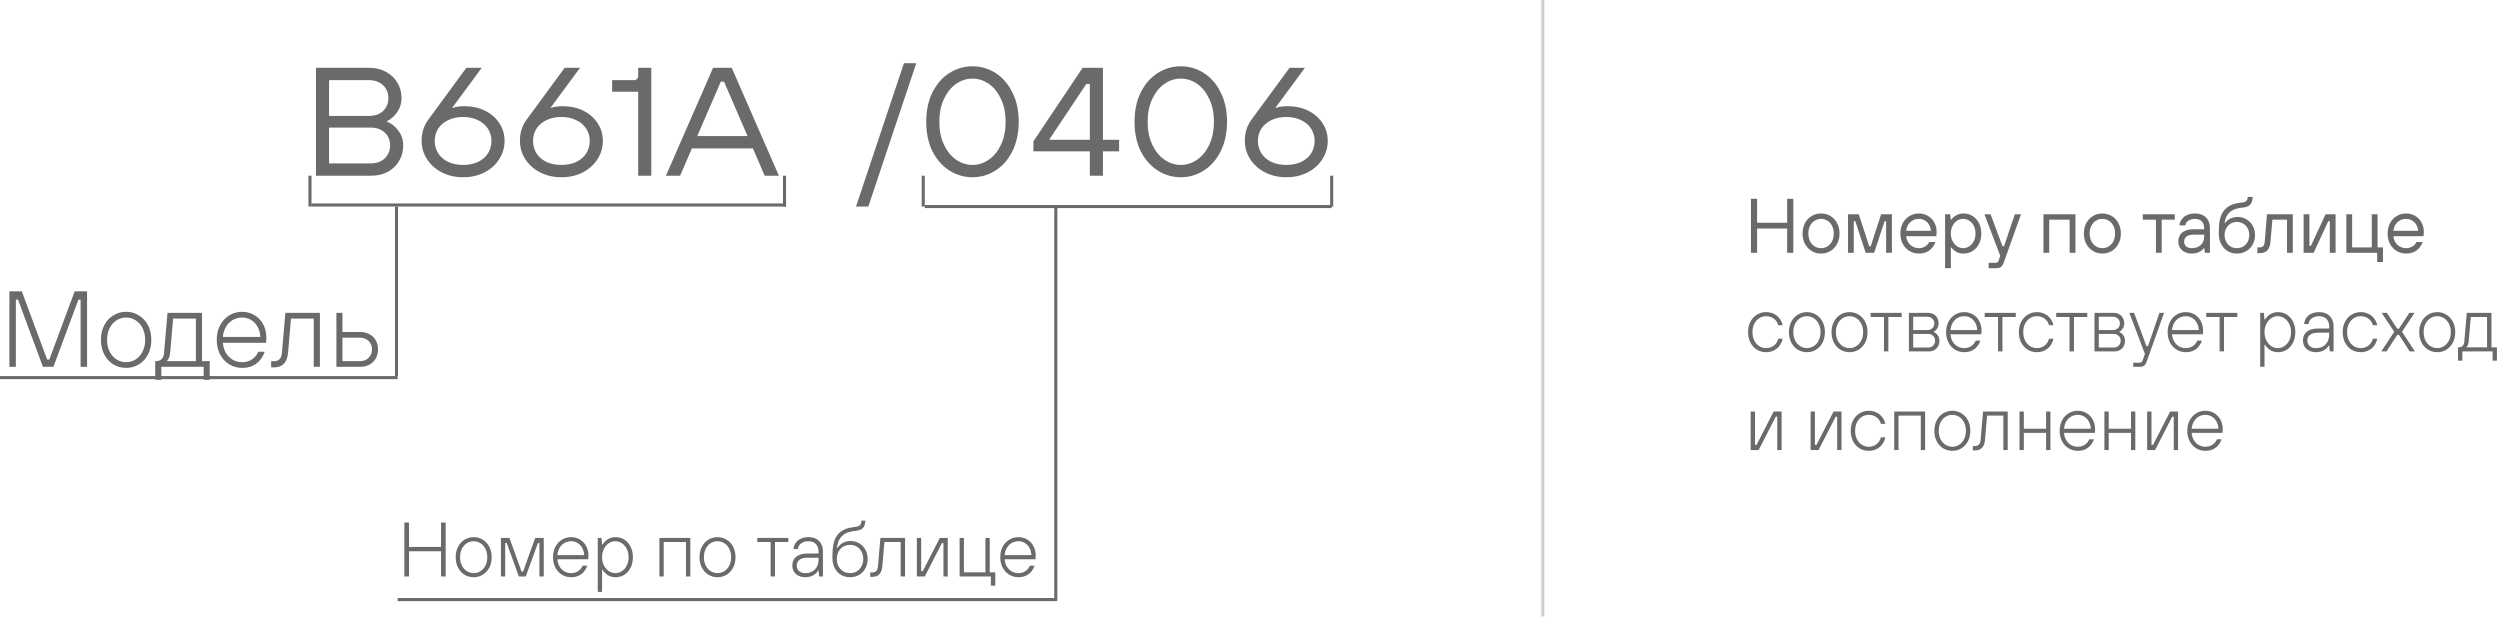 <?xml version="1.0" encoding="UTF-8"?> <svg xmlns="http://www.w3.org/2000/svg" width="811" height="200" viewBox="0 0 811 200" fill="none"> <path d="M568 82V64.5H570V72.25H579.75V64.5H581.75V82H579.75V74.125H570V82H568ZM590.749 82.25C589.632 82.25 588.616 81.975 587.699 81.425C586.782 80.875 586.057 80.108 585.524 79.125C585.007 78.142 584.749 77.017 584.749 75.75C584.749 74.483 585.007 73.358 585.524 72.375C586.057 71.392 586.782 70.625 587.699 70.075C588.616 69.525 589.632 69.25 590.749 69.25C591.866 69.25 592.882 69.525 593.799 70.075C594.716 70.625 595.432 71.392 595.949 72.375C596.482 73.358 596.749 74.483 596.749 75.75C596.749 77.017 596.482 78.142 595.949 79.125C595.432 80.108 594.716 80.875 593.799 81.425C592.882 81.975 591.866 82.25 590.749 82.25ZM590.749 80.5C591.499 80.5 592.191 80.308 592.824 79.925C593.457 79.525 593.957 78.967 594.324 78.25C594.691 77.517 594.874 76.683 594.874 75.75C594.874 74.817 594.691 73.992 594.324 73.275C593.957 72.542 593.457 71.983 592.824 71.6C592.191 71.2 591.499 71 590.749 71C589.999 71 589.307 71.2 588.674 71.6C588.041 71.983 587.541 72.542 587.174 73.275C586.807 73.992 586.624 74.817 586.624 75.75C586.624 76.683 586.807 77.517 587.174 78.25C587.541 78.967 588.041 79.525 588.674 79.925C589.307 80.308 589.999 80.5 590.749 80.5ZM599.488 82V69.5H602.988L606.363 79.875H606.863L610.238 69.5H613.738V82H611.863V71.75H611.363L607.988 82H605.238L601.863 71.75H601.363V82H599.488ZM622.487 82.25C621.371 82.25 620.354 81.975 619.437 81.425C618.521 80.875 617.796 80.108 617.262 79.125C616.746 78.142 616.487 77.017 616.487 75.75C616.487 74.483 616.746 73.358 617.262 72.375C617.796 71.392 618.521 70.625 619.437 70.075C620.354 69.525 621.371 69.25 622.487 69.25C623.554 69.25 624.529 69.508 625.412 70.025C626.296 70.542 626.987 71.258 627.487 72.175C627.987 73.075 628.237 74.1 628.237 75.25C628.237 75.583 628.221 75.875 628.187 76.125C628.171 76.375 628.146 76.542 628.112 76.625H618.362C618.446 77.392 618.679 78.075 619.062 78.675C619.446 79.258 619.937 79.708 620.537 80.025C621.137 80.342 621.787 80.5 622.487 80.5C623.237 80.5 623.904 80.325 624.487 79.975C625.087 79.625 625.546 79.133 625.862 78.5H627.862C627.562 79.3 627.154 79.983 626.637 80.55C626.137 81.1 625.537 81.525 624.837 81.825C624.137 82.108 623.354 82.25 622.487 82.25ZM626.362 74.875C626.329 74.142 626.137 73.483 625.787 72.9C625.437 72.3 624.971 71.833 624.387 71.5C623.821 71.167 623.187 71 622.487 71C621.754 71 621.087 71.167 620.487 71.5C619.887 71.833 619.404 72.292 619.037 72.875C618.671 73.458 618.446 74.125 618.362 74.875H626.362ZM630.982 87V69.5H632.607L632.857 71.25H632.982C633.499 70.6 634.082 70.108 634.732 69.775C635.382 69.425 636.132 69.25 636.982 69.25C638.066 69.25 639.041 69.525 639.907 70.075C640.791 70.625 641.482 71.392 641.982 72.375C642.482 73.358 642.732 74.483 642.732 75.75C642.732 77.017 642.482 78.142 641.982 79.125C641.482 80.108 640.791 80.875 639.907 81.425C639.041 81.975 638.066 82.25 636.982 82.25C636.132 82.25 635.382 82.083 634.732 81.75C634.082 81.4 633.499 80.9 632.982 80.25H632.857V87H630.982ZM636.857 80.5C637.574 80.5 638.232 80.3 638.832 79.9C639.449 79.5 639.941 78.942 640.307 78.225C640.674 77.508 640.857 76.683 640.857 75.75C640.857 74.817 640.674 73.992 640.307 73.275C639.941 72.558 639.449 72 638.832 71.6C638.232 71.2 637.574 71 636.857 71C636.141 71 635.474 71.2 634.857 71.6C634.257 72 633.774 72.558 633.407 73.275C633.041 73.992 632.857 74.817 632.857 75.75C632.857 76.683 633.041 77.508 633.407 78.225C633.774 78.942 634.257 79.5 634.857 79.9C635.474 80.3 636.141 80.5 636.857 80.5ZM645.115 87V85.25H647.49C647.724 85.25 647.907 85.175 648.04 85.025C648.19 84.892 648.299 84.717 648.365 84.5L649.09 82.35L649.115 83.625L643.74 69.5H645.74L649.615 79.875H650.115L653.615 69.5H655.615L649.99 85.25C649.774 85.85 649.49 86.292 649.14 86.575C648.79 86.858 648.282 87 647.615 87H645.115ZM662.892 82V69.5H673.267V82H671.392V71.25H664.767V82H662.892ZM682.009 82.25C680.892 82.25 679.875 81.975 678.959 81.425C678.042 80.875 677.317 80.108 676.784 79.125C676.267 78.142 676.009 77.017 676.009 75.75C676.009 74.483 676.267 73.358 676.784 72.375C677.317 71.392 678.042 70.625 678.959 70.075C679.875 69.525 680.892 69.25 682.009 69.25C683.125 69.25 684.142 69.525 685.059 70.075C685.975 70.625 686.692 71.392 687.209 72.375C687.742 73.358 688.009 74.483 688.009 75.75C688.009 77.017 687.742 78.142 687.209 79.125C686.692 80.108 685.975 80.875 685.059 81.425C684.142 81.975 683.125 82.25 682.009 82.25ZM682.009 80.5C682.759 80.5 683.45 80.308 684.084 79.925C684.717 79.525 685.217 78.967 685.584 78.25C685.95 77.517 686.134 76.683 686.134 75.75C686.134 74.817 685.95 73.992 685.584 73.275C685.217 72.542 684.717 71.983 684.084 71.6C683.45 71.2 682.759 71 682.009 71C681.259 71 680.567 71.2 679.934 71.6C679.3 71.983 678.8 72.542 678.434 73.275C678.067 73.992 677.884 74.817 677.884 75.75C677.884 76.683 678.067 77.517 678.434 78.25C678.8 78.967 679.3 79.525 679.934 79.925C680.567 80.308 681.259 80.5 682.009 80.5ZM699.385 82V71.25H695.135V69.5H705.51V71.25H701.26V82H699.385ZM711.029 82.25C710.163 82.25 709.396 82.083 708.729 81.75C708.079 81.417 707.571 80.958 707.204 80.375C706.838 79.792 706.654 79.125 706.654 78.375C706.654 77.558 706.829 76.858 707.179 76.275C707.546 75.675 708.096 75.208 708.829 74.875C709.579 74.542 710.521 74.375 711.654 74.375H715.029V74C715.029 73.067 714.763 72.333 714.229 71.8C713.696 71.267 712.963 71 712.029 71C711.429 71 710.896 71.1 710.429 71.3C709.979 71.483 709.621 71.742 709.354 72.075C709.104 72.392 708.954 72.742 708.904 73.125H707.029C707.079 72.442 707.304 71.808 707.704 71.225C708.104 70.625 708.671 70.15 709.404 69.8C710.154 69.433 711.029 69.25 712.029 69.25C713.029 69.25 713.896 69.442 714.629 69.825C715.363 70.192 715.921 70.733 716.304 71.45C716.704 72.167 716.904 73.017 716.904 74V82H715.279L715.029 80.5H714.904C714.621 80.95 714.129 81.358 713.429 81.725C712.746 82.075 711.946 82.25 711.029 82.25ZM711.029 80.5C711.846 80.5 712.554 80.342 713.154 80.025C713.771 79.708 714.238 79.258 714.554 78.675C714.871 78.092 715.029 77.408 715.029 76.625V76.125H711.654C710.588 76.125 709.796 76.333 709.279 76.75C708.779 77.167 708.529 77.708 708.529 78.375C708.529 79.008 708.746 79.525 709.179 79.925C709.613 80.308 710.229 80.5 711.029 80.5ZM725.661 82.25C724.544 82.25 723.536 81.983 722.636 81.45C721.753 80.917 721.053 80.158 720.536 79.175C720.036 78.192 719.786 77.05 719.786 75.75C719.786 75.617 719.786 75.492 719.786 75.375C719.786 75.242 719.786 75.117 719.786 75C719.786 73.55 719.894 72.308 720.111 71.275C720.344 70.225 720.719 69.333 721.236 68.6C721.753 67.85 722.436 67.233 723.286 66.75C723.853 66.433 724.453 66.2 725.086 66.05C725.719 65.9 726.519 65.775 727.486 65.675C727.886 65.642 728.203 65.55 728.436 65.4C728.686 65.25 728.861 65.05 728.961 64.8C729.078 64.55 729.144 64.242 729.161 63.875H730.786C730.769 64.575 730.653 65.167 730.436 65.65C730.219 66.133 729.878 66.517 729.411 66.8C728.944 67.083 728.353 67.258 727.636 67.325C726.886 67.392 726.228 67.5 725.661 67.65C725.111 67.783 724.611 67.983 724.161 68.25C723.478 68.65 722.919 69.192 722.486 69.875C722.053 70.542 721.778 71.375 721.661 72.375H721.786C722.319 71.658 722.936 71.15 723.636 70.85C724.336 70.533 725.094 70.375 725.911 70.375C726.944 70.375 727.886 70.633 728.736 71.15C729.603 71.65 730.286 72.35 730.786 73.25C731.286 74.15 731.536 75.15 731.536 76.25C731.536 77.4 731.278 78.433 730.761 79.35C730.261 80.25 729.561 80.958 728.661 81.475C727.778 81.992 726.778 82.25 725.661 82.25ZM725.661 80.5C726.411 80.5 727.086 80.325 727.686 79.975C728.303 79.608 728.786 79.1 729.136 78.45C729.486 77.8 729.661 77.067 729.661 76.25C729.661 75.433 729.486 74.7 729.136 74.05C728.786 73.4 728.303 72.9 727.686 72.55C727.086 72.183 726.411 72 725.661 72C724.911 72 724.228 72.183 723.611 72.55C723.011 72.9 722.536 73.4 722.186 74.05C721.836 74.7 721.661 75.433 721.661 76.25C721.661 77.067 721.836 77.8 722.186 78.45C722.536 79.1 723.011 79.608 723.611 79.975C724.228 80.325 724.911 80.5 725.661 80.5ZM732.29 82.125V80.25H733.04C733.507 80.25 733.882 80.108 734.165 79.825C734.448 79.542 734.615 79.1 734.665 78.5L735.415 69.5H743.79V82H741.915V71.25H737.165L736.54 78.5C736.423 79.733 736.073 80.65 735.49 81.25C734.923 81.833 734.107 82.125 733.04 82.125H732.29ZM747.291 82V69.5H749.166V79.75H749.666L754.416 69.5H757.666V82H755.791V71.75H755.291L750.541 82H747.291ZM771.158 85V82H761.158V69.5H763.033V80.25H769.408V69.5H771.283V80.25H773.033V85H771.158ZM780.544 82.25C779.427 82.25 778.411 81.975 777.494 81.425C776.577 80.875 775.852 80.108 775.319 79.125C774.802 78.142 774.544 77.017 774.544 75.75C774.544 74.483 774.802 73.358 775.319 72.375C775.852 71.392 776.577 70.625 777.494 70.075C778.411 69.525 779.427 69.25 780.544 69.25C781.611 69.25 782.586 69.508 783.469 70.025C784.352 70.542 785.044 71.258 785.544 72.175C786.044 73.075 786.294 74.1 786.294 75.25C786.294 75.583 786.277 75.875 786.244 76.125C786.227 76.375 786.202 76.542 786.169 76.625H776.419C776.502 77.392 776.736 78.075 777.119 78.675C777.502 79.258 777.994 79.708 778.594 80.025C779.194 80.342 779.844 80.5 780.544 80.5C781.294 80.5 781.961 80.325 782.544 79.975C783.144 79.625 783.602 79.133 783.919 78.5H785.919C785.619 79.3 785.211 79.983 784.694 80.55C784.194 81.1 783.594 81.525 782.894 81.825C782.194 82.108 781.411 82.25 780.544 82.25ZM784.419 74.875C784.386 74.142 784.194 73.483 783.844 72.9C783.494 72.3 783.027 71.833 782.444 71.5C781.877 71.167 781.244 71 780.544 71C779.811 71 779.144 71.167 778.544 71.5C777.944 71.833 777.461 72.292 777.094 72.875C776.727 73.458 776.502 74.125 776.419 74.875H784.419ZM572.925 114.25C571.842 114.25 570.85 113.983 569.95 113.45C569.067 112.9 568.367 112.133 567.85 111.15C567.333 110.167 567.075 109.033 567.075 107.75C567.075 106.467 567.333 105.333 567.85 104.35C568.367 103.367 569.067 102.608 569.95 102.075C570.85 101.525 571.842 101.25 572.925 101.25C573.808 101.25 574.617 101.425 575.35 101.775C576.1 102.108 576.725 102.6 577.225 103.25C577.742 103.883 578.1 104.633 578.3 105.5H576.875C576.608 104.583 576.117 103.867 575.4 103.35C574.7 102.833 573.875 102.575 572.925 102.575C572.108 102.575 571.358 102.792 570.675 103.225C570.008 103.658 569.475 104.267 569.075 105.05C568.692 105.833 568.5 106.733 568.5 107.75C568.5 108.767 568.692 109.667 569.075 110.45C569.475 111.233 570.008 111.842 570.675 112.275C571.358 112.708 572.108 112.925 572.925 112.925C573.875 112.925 574.7 112.658 575.4 112.125C576.117 111.592 576.608 110.842 576.875 109.875H578.3C578.1 110.775 577.742 111.558 577.225 112.225C576.725 112.875 576.1 113.375 575.35 113.725C574.617 114.075 573.808 114.25 572.925 114.25ZM586.182 114.25C585.099 114.25 584.107 113.983 583.207 113.45C582.324 112.9 581.624 112.133 581.107 111.15C580.59 110.167 580.332 109.033 580.332 107.75C580.332 106.467 580.59 105.333 581.107 104.35C581.624 103.367 582.324 102.608 583.207 102.075C584.107 101.525 585.099 101.25 586.182 101.25C587.249 101.25 588.224 101.525 589.107 102.075C590.007 102.608 590.715 103.367 591.232 104.35C591.749 105.333 592.007 106.467 592.007 107.75C592.007 109.033 591.749 110.167 591.232 111.15C590.715 112.133 590.007 112.9 589.107 113.45C588.224 113.983 587.249 114.25 586.182 114.25ZM586.182 112.925C586.982 112.925 587.715 112.708 588.382 112.275C589.065 111.842 589.599 111.233 589.982 110.45C590.382 109.667 590.582 108.767 590.582 107.75C590.582 106.733 590.382 105.833 589.982 105.05C589.599 104.267 589.065 103.658 588.382 103.225C587.715 102.792 586.982 102.575 586.182 102.575C585.365 102.575 584.615 102.792 583.932 103.225C583.265 103.658 582.732 104.267 582.332 105.05C581.949 105.833 581.757 106.733 581.757 107.75C581.757 108.767 581.949 109.667 582.332 110.45C582.732 111.233 583.265 111.842 583.932 112.275C584.615 112.708 585.365 112.925 586.182 112.925ZM600 114.25C598.917 114.25 597.925 113.983 597.025 113.45C596.142 112.9 595.442 112.133 594.925 111.15C594.409 110.167 594.15 109.033 594.15 107.75C594.15 106.467 594.409 105.333 594.925 104.35C595.442 103.367 596.142 102.608 597.025 102.075C597.925 101.525 598.917 101.25 600 101.25C601.067 101.25 602.042 101.525 602.925 102.075C603.825 102.608 604.534 103.367 605.05 104.35C605.567 105.333 605.825 106.467 605.825 107.75C605.825 109.033 605.567 110.167 605.05 111.15C604.534 112.133 603.825 112.9 602.925 113.45C602.042 113.983 601.067 114.25 600 114.25ZM600 112.925C600.8 112.925 601.534 112.708 602.2 112.275C602.884 111.842 603.417 111.233 603.8 110.45C604.2 109.667 604.4 108.767 604.4 107.75C604.4 106.733 604.2 105.833 603.8 105.05C603.417 104.267 602.884 103.658 602.2 103.225C601.534 102.792 600.8 102.575 600 102.575C599.184 102.575 598.434 102.792 597.75 103.225C597.084 103.658 596.55 104.267 596.15 105.05C595.767 105.833 595.575 106.733 595.575 107.75C595.575 108.767 595.767 109.667 596.15 110.45C596.55 111.233 597.084 111.842 597.75 112.275C598.434 112.708 599.184 112.925 600 112.925ZM611.155 114V102.825H606.83V101.5H616.905V102.825H612.58V114H611.155ZM619.243 114V101.5H625.493C626.143 101.5 626.727 101.642 627.243 101.925C627.76 102.208 628.16 102.608 628.443 103.125C628.743 103.642 628.893 104.242 628.893 104.925C628.893 105.558 628.735 106.108 628.418 106.575C628.118 107.042 627.752 107.392 627.318 107.625V107.75C627.802 107.917 628.227 108.25 628.593 108.75C628.96 109.25 629.143 109.85 629.143 110.55C629.143 111.217 628.993 111.817 628.693 112.35C628.393 112.867 627.985 113.275 627.468 113.575C626.952 113.858 626.377 114 625.743 114H619.243ZM625.568 112.75C625.952 112.75 626.31 112.658 626.643 112.475C626.977 112.292 627.243 112.033 627.443 111.7C627.643 111.367 627.743 110.983 627.743 110.55C627.743 109.9 627.527 109.367 627.093 108.95C626.677 108.533 626.168 108.325 625.568 108.325H620.643V112.75H625.568ZM625.318 107.075C625.702 107.075 626.06 106.983 626.393 106.8C626.727 106.617 626.993 106.367 627.193 106.05C627.393 105.717 627.493 105.342 627.493 104.925C627.493 104.292 627.277 103.775 626.843 103.375C626.427 102.958 625.918 102.75 625.318 102.75H620.643V107.075H625.318ZM637.183 114.25C636.1 114.25 635.108 113.975 634.208 113.425C633.308 112.875 632.6 112.108 632.083 111.125C631.567 110.142 631.308 109.017 631.308 107.75C631.308 106.483 631.567 105.358 632.083 104.375C632.6 103.392 633.308 102.625 634.208 102.075C635.108 101.525 636.1 101.25 637.183 101.25C638.233 101.25 639.192 101.508 640.058 102.025C640.925 102.542 641.6 103.258 642.083 104.175C642.567 105.092 642.808 106.117 642.808 107.25C642.808 107.517 642.8 107.758 642.783 107.975C642.767 108.175 642.75 108.325 642.733 108.425H632.733C632.8 109.308 633.033 110.092 633.433 110.775C633.85 111.458 634.383 111.992 635.033 112.375C635.7 112.742 636.417 112.925 637.183 112.925C638.033 112.925 638.783 112.717 639.433 112.3C640.1 111.867 640.6 111.267 640.933 110.5H642.433C642.15 111.3 641.758 111.983 641.258 112.55C640.758 113.1 640.167 113.525 639.483 113.825C638.8 114.108 638.033 114.25 637.183 114.25ZM641.408 107.075C641.375 106.208 641.167 105.433 640.783 104.75C640.417 104.067 639.917 103.533 639.283 103.15C638.667 102.767 637.975 102.575 637.208 102.575C636.408 102.575 635.675 102.767 635.008 103.15C634.358 103.533 633.833 104.067 633.433 104.75C633.033 105.433 632.8 106.208 632.733 107.075H641.408ZM648.167 114V102.825H643.842V101.5H653.917V102.825H649.592V114H648.167ZM660.767 114.25C659.683 114.25 658.692 113.983 657.792 113.45C656.908 112.9 656.208 112.133 655.692 111.15C655.175 110.167 654.917 109.033 654.917 107.75C654.917 106.467 655.175 105.333 655.692 104.35C656.208 103.367 656.908 102.608 657.792 102.075C658.692 101.525 659.683 101.25 660.767 101.25C661.65 101.25 662.458 101.425 663.192 101.775C663.942 102.108 664.567 102.6 665.067 103.25C665.583 103.883 665.942 104.633 666.142 105.5H664.717C664.45 104.583 663.958 103.867 663.242 103.35C662.542 102.833 661.717 102.575 660.767 102.575C659.95 102.575 659.2 102.792 658.517 103.225C657.85 103.658 657.317 104.267 656.917 105.05C656.533 105.833 656.342 106.733 656.342 107.75C656.342 108.767 656.533 109.667 656.917 110.45C657.317 111.233 657.85 111.842 658.517 112.275C659.2 112.708 659.95 112.925 660.767 112.925C661.717 112.925 662.542 112.658 663.242 112.125C663.958 111.592 664.45 110.842 664.717 109.875H666.142C665.942 110.775 665.583 111.558 665.067 112.225C664.567 112.875 663.942 113.375 663.192 113.725C662.458 114.075 661.65 114.25 660.767 114.25ZM671.36 114V102.825H667.035V101.5H677.11V102.825H672.785V114H671.36ZM679.448 114V101.5H685.698C686.348 101.5 686.932 101.642 687.448 101.925C687.965 102.208 688.365 102.608 688.648 103.125C688.948 103.642 689.098 104.242 689.098 104.925C689.098 105.558 688.94 106.108 688.623 106.575C688.323 107.042 687.957 107.392 687.523 107.625V107.75C688.007 107.917 688.432 108.25 688.798 108.75C689.165 109.25 689.348 109.85 689.348 110.55C689.348 111.217 689.198 111.817 688.898 112.35C688.598 112.867 688.19 113.275 687.673 113.575C687.157 113.858 686.582 114 685.948 114H679.448ZM685.773 112.75C686.157 112.75 686.515 112.658 686.848 112.475C687.182 112.292 687.448 112.033 687.648 111.7C687.848 111.367 687.948 110.983 687.948 110.55C687.948 109.9 687.732 109.367 687.298 108.95C686.882 108.533 686.373 108.325 685.773 108.325H680.848V112.75H685.773ZM685.523 107.075C685.907 107.075 686.265 106.983 686.598 106.8C686.932 106.617 687.198 106.367 687.398 106.05C687.598 105.717 687.698 105.342 687.698 104.925C687.698 104.292 687.482 103.775 687.048 103.375C686.632 102.958 686.123 102.75 685.523 102.75H680.848V107.075H685.523ZM692.013 119V117.675H694.013C694.33 117.675 694.572 117.592 694.738 117.425C694.905 117.275 695.038 117.05 695.138 116.75L696.013 114.225L696.038 115.4L690.763 101.5H692.288L696.313 112.3H696.813L700.513 101.5H702.013L696.363 117.375C696.147 117.958 695.872 118.375 695.538 118.625C695.205 118.875 694.73 119 694.113 119H692.013ZM709.058 114.25C707.975 114.25 706.983 113.975 706.083 113.425C705.183 112.875 704.475 112.108 703.958 111.125C703.442 110.142 703.183 109.017 703.183 107.75C703.183 106.483 703.442 105.358 703.958 104.375C704.475 103.392 705.183 102.625 706.083 102.075C706.983 101.525 707.975 101.25 709.058 101.25C710.108 101.25 711.067 101.508 711.933 102.025C712.8 102.542 713.475 103.258 713.958 104.175C714.442 105.092 714.683 106.117 714.683 107.25C714.683 107.517 714.675 107.758 714.658 107.975C714.642 108.175 714.625 108.325 714.608 108.425H704.608C704.675 109.308 704.908 110.092 705.308 110.775C705.725 111.458 706.258 111.992 706.908 112.375C707.575 112.742 708.292 112.925 709.058 112.925C709.908 112.925 710.658 112.717 711.308 112.3C711.975 111.867 712.475 111.267 712.808 110.5H714.308C714.025 111.3 713.633 111.983 713.133 112.55C712.633 113.1 712.042 113.525 711.358 113.825C710.675 114.108 709.908 114.25 709.058 114.25ZM713.283 107.075C713.25 106.208 713.042 105.433 712.658 104.75C712.292 104.067 711.792 103.533 711.158 103.15C710.542 102.767 709.85 102.575 709.083 102.575C708.283 102.575 707.55 102.767 706.883 103.15C706.233 103.533 705.708 104.067 705.308 104.75C704.908 105.433 704.675 106.208 704.608 107.075H713.283ZM720.042 114V102.825H715.717V101.5H725.792V102.825H721.467V114H720.042ZM733.208 119V101.5H734.408L734.608 103.675H734.733C735.267 102.892 735.875 102.292 736.558 101.875C737.258 101.458 738.067 101.25 738.983 101.25C740.05 101.25 741.008 101.525 741.858 102.075C742.708 102.608 743.375 103.367 743.858 104.35C744.358 105.333 744.608 106.467 744.608 107.75C744.608 109.033 744.358 110.167 743.858 111.15C743.375 112.133 742.708 112.9 741.858 113.45C741.008 113.983 740.05 114.25 738.983 114.25C738.067 114.25 737.258 114.042 736.558 113.625C735.875 113.208 735.267 112.608 734.733 111.825H734.608V119H733.208ZM738.908 112.925C739.675 112.925 740.383 112.708 741.033 112.275C741.7 111.842 742.225 111.242 742.608 110.475C743.008 109.692 743.208 108.783 743.208 107.75C743.208 106.717 743.008 105.817 742.608 105.05C742.225 104.267 741.7 103.658 741.033 103.225C740.383 102.792 739.675 102.575 738.908 102.575C738.142 102.575 737.433 102.792 736.783 103.225C736.133 103.658 735.608 104.267 735.208 105.05C734.808 105.833 734.608 106.733 734.608 107.75C734.608 108.767 734.808 109.667 735.208 110.45C735.608 111.233 736.133 111.842 736.783 112.275C737.433 112.708 738.142 112.925 738.908 112.925ZM751.287 114.25C750.47 114.25 749.745 114.092 749.112 113.775C748.479 113.458 747.979 113.017 747.612 112.45C747.262 111.867 747.087 111.2 747.087 110.45C747.087 109.667 747.262 108.992 747.612 108.425C747.979 107.842 748.52 107.392 749.237 107.075C749.954 106.742 750.845 106.575 751.912 106.575H755.587V105.95C755.587 104.9 755.295 104.075 754.712 103.475C754.129 102.875 753.32 102.575 752.287 102.575C751.62 102.575 751.037 102.692 750.537 102.925C750.037 103.158 749.645 103.467 749.362 103.85C749.095 104.233 748.937 104.658 748.887 105.125H747.462C747.512 104.425 747.729 103.783 748.112 103.2C748.495 102.6 749.045 102.125 749.762 101.775C750.479 101.425 751.32 101.25 752.287 101.25C753.254 101.25 754.087 101.433 754.787 101.8C755.504 102.167 756.054 102.708 756.437 103.425C756.82 104.125 757.012 104.967 757.012 105.95V114H755.787L755.587 112.075H755.462C755.112 112.725 754.57 113.25 753.837 113.65C753.104 114.05 752.254 114.25 751.287 114.25ZM751.287 112.925C752.204 112.925 752.979 112.733 753.612 112.35C754.262 111.967 754.754 111.442 755.087 110.775C755.42 110.108 755.587 109.35 755.587 108.5V107.925H751.912C750.795 107.925 749.945 108.158 749.362 108.625C748.795 109.075 748.512 109.683 748.512 110.45C748.512 111.2 748.754 111.8 749.237 112.25C749.737 112.7 750.42 112.925 751.287 112.925ZM765.821 114.25C764.737 114.25 763.746 113.983 762.846 113.45C761.962 112.9 761.262 112.133 760.746 111.15C760.229 110.167 759.971 109.033 759.971 107.75C759.971 106.467 760.229 105.333 760.746 104.35C761.262 103.367 761.962 102.608 762.846 102.075C763.746 101.525 764.737 101.25 765.821 101.25C766.704 101.25 767.512 101.425 768.246 101.775C768.996 102.108 769.621 102.6 770.121 103.25C770.637 103.883 770.996 104.633 771.196 105.5H769.771C769.504 104.583 769.012 103.867 768.296 103.35C767.596 102.833 766.771 102.575 765.821 102.575C765.004 102.575 764.254 102.792 763.571 103.225C762.904 103.658 762.371 104.267 761.971 105.05C761.587 105.833 761.396 106.733 761.396 107.75C761.396 108.767 761.587 109.667 761.971 110.45C762.371 111.233 762.904 111.842 763.571 112.275C764.254 112.708 765.004 112.925 765.821 112.925C766.771 112.925 767.596 112.658 768.296 112.125C769.012 111.592 769.504 110.842 769.771 109.875H771.196C770.996 110.775 770.637 111.558 770.121 112.225C769.621 112.875 768.996 113.375 768.246 113.725C767.512 114.075 766.704 114.25 765.821 114.25ZM772.477 114L776.702 107.625L772.602 101.5H774.302L777.652 106.625H778.227L781.577 101.5H783.277L779.202 107.625L783.402 114H781.702L778.227 108.625H777.677L774.177 114H772.477ZM790.65 114.25C789.566 114.25 788.575 113.983 787.675 113.45C786.791 112.9 786.091 112.133 785.575 111.15C785.058 110.167 784.8 109.033 784.8 107.75C784.8 106.467 785.058 105.333 785.575 104.35C786.091 103.367 786.791 102.608 787.675 102.075C788.575 101.525 789.566 101.25 790.65 101.25C791.716 101.25 792.691 101.525 793.575 102.075C794.475 102.608 795.183 103.367 795.7 104.35C796.216 105.333 796.475 106.467 796.475 107.75C796.475 109.033 796.216 110.167 795.7 111.15C795.183 112.133 794.475 112.9 793.575 113.45C792.691 113.983 791.716 114.25 790.65 114.25ZM790.65 112.925C791.45 112.925 792.183 112.708 792.85 112.275C793.533 111.842 794.066 111.233 794.45 110.45C794.85 109.667 795.05 108.767 795.05 107.75C795.05 106.733 794.85 105.833 794.45 105.05C794.066 104.267 793.533 103.658 792.85 103.225C792.183 102.792 791.45 102.575 790.65 102.575C789.833 102.575 789.083 102.792 788.4 103.225C787.733 103.658 787.2 104.267 786.8 105.05C786.416 105.833 786.225 106.733 786.225 107.75C786.225 108.767 786.416 109.667 786.8 110.45C787.2 111.233 787.733 111.842 788.4 112.275C789.083 112.708 789.833 112.925 790.65 112.925ZM797.374 117V112.675H797.574C798.14 112.675 798.574 112.517 798.874 112.2C799.19 111.883 799.374 111.383 799.424 110.7L800.224 101.5H808.224V112.675H809.999V117H808.599V114H798.799V117H797.374ZM799.999 112.675H806.799V102.825H801.524L800.849 110.7C800.799 111.233 800.69 111.675 800.524 112.025C800.357 112.375 800.182 112.592 799.999 112.675ZM567.925 146V133.5H569.325V144.325H569.825L575.375 133.5H577.95V146H576.55V135.175H576.05L570.5 146H567.925ZM587.359 146V133.5H588.759V144.325H589.259L594.809 133.5H597.384V146H595.984V135.175H595.484L589.934 146H587.359ZM606.226 146.25C605.142 146.25 604.151 145.983 603.251 145.45C602.367 144.9 601.667 144.133 601.151 143.15C600.634 142.167 600.376 141.033 600.376 139.75C600.376 138.467 600.634 137.333 601.151 136.35C601.667 135.367 602.367 134.608 603.251 134.075C604.151 133.525 605.142 133.25 606.226 133.25C607.109 133.25 607.917 133.425 608.651 133.775C609.401 134.108 610.026 134.6 610.526 135.25C611.042 135.883 611.401 136.633 611.601 137.5H610.176C609.909 136.583 609.417 135.867 608.701 135.35C608.001 134.833 607.176 134.575 606.226 134.575C605.409 134.575 604.659 134.792 603.976 135.225C603.309 135.658 602.776 136.267 602.376 137.05C601.992 137.833 601.801 138.733 601.801 139.75C601.801 140.767 601.992 141.667 602.376 142.45C602.776 143.233 603.309 143.842 603.976 144.275C604.659 144.708 605.409 144.925 606.226 144.925C607.176 144.925 608.001 144.658 608.701 144.125C609.417 143.592 609.909 142.842 610.176 141.875H611.601C611.401 142.775 611.042 143.558 610.526 144.225C610.026 144.875 609.401 145.375 608.651 145.725C607.917 146.075 607.109 146.25 606.226 146.25ZM614.483 146V133.5H624.508V146H623.108V134.825H615.883V146H614.483ZM633.35 146.25C632.266 146.25 631.275 145.983 630.375 145.45C629.491 144.9 628.791 144.133 628.275 143.15C627.758 142.167 627.5 141.033 627.5 139.75C627.5 138.467 627.758 137.333 628.275 136.35C628.791 135.367 629.491 134.608 630.375 134.075C631.275 133.525 632.266 133.25 633.35 133.25C634.416 133.25 635.391 133.525 636.275 134.075C637.175 134.608 637.883 135.367 638.4 136.35C638.916 137.333 639.175 138.467 639.175 139.75C639.175 141.033 638.916 142.167 638.4 143.15C637.883 144.133 637.175 144.9 636.275 145.45C635.391 145.983 634.416 146.25 633.35 146.25ZM633.35 144.925C634.15 144.925 634.883 144.708 635.55 144.275C636.233 143.842 636.766 143.233 637.15 142.45C637.55 141.667 637.75 140.767 637.75 139.75C637.75 138.733 637.55 137.833 637.15 137.05C636.766 136.267 636.233 135.658 635.55 135.225C634.883 134.792 634.15 134.575 633.35 134.575C632.533 134.575 631.783 134.792 631.1 135.225C630.433 135.658 629.9 136.267 629.5 137.05C629.116 137.833 628.925 138.733 628.925 139.75C628.925 140.767 629.116 141.667 629.5 142.45C629.9 143.233 630.433 143.842 631.1 144.275C631.783 144.708 632.533 144.925 633.35 144.925ZM640.005 146.125V144.7H640.68C641.213 144.7 641.638 144.542 641.955 144.225C642.272 143.908 642.455 143.417 642.505 142.75L643.305 133.5H651.305V146H649.88V134.825H644.605L643.93 142.75C643.813 143.9 643.488 144.75 642.955 145.3C642.422 145.85 641.663 146.125 640.68 146.125H640.005ZM655.132 146V133.5H656.532V139.075H663.757V133.5H665.157V146H663.757V140.425H656.532V146H655.132ZM674.024 146.25C672.941 146.25 671.949 145.975 671.049 145.425C670.149 144.875 669.441 144.108 668.924 143.125C668.408 142.142 668.149 141.017 668.149 139.75C668.149 138.483 668.408 137.358 668.924 136.375C669.441 135.392 670.149 134.625 671.049 134.075C671.949 133.525 672.941 133.25 674.024 133.25C675.074 133.25 676.033 133.508 676.899 134.025C677.766 134.542 678.441 135.258 678.924 136.175C679.408 137.092 679.649 138.117 679.649 139.25C679.649 139.517 679.641 139.758 679.624 139.975C679.608 140.175 679.591 140.325 679.574 140.425H669.574C669.641 141.308 669.874 142.092 670.274 142.775C670.691 143.458 671.224 143.992 671.874 144.375C672.541 144.742 673.258 144.925 674.024 144.925C674.874 144.925 675.624 144.717 676.274 144.3C676.941 143.867 677.441 143.267 677.774 142.5H679.274C678.991 143.3 678.599 143.983 678.099 144.55C677.599 145.1 677.008 145.525 676.324 145.825C675.641 146.108 674.874 146.25 674.024 146.25ZM678.249 139.075C678.216 138.208 678.008 137.433 677.624 136.75C677.258 136.067 676.758 135.533 676.124 135.15C675.508 134.767 674.816 134.575 674.049 134.575C673.249 134.575 672.516 134.767 671.849 135.15C671.199 135.533 670.674 136.067 670.274 136.75C669.874 137.433 669.641 138.208 669.574 139.075H678.249ZM682.671 146V133.5H684.071V139.075H691.296V133.5H692.696V146H691.296V140.425H684.071V146H682.671ZM696.538 146V133.5H697.938V144.325H698.438L703.988 133.5H706.563V146H705.163V135.175H704.663L699.113 146H696.538ZM715.43 146.25C714.347 146.25 713.355 145.975 712.455 145.425C711.555 144.875 710.847 144.108 710.33 143.125C709.814 142.142 709.555 141.017 709.555 139.75C709.555 138.483 709.814 137.358 710.33 136.375C710.847 135.392 711.555 134.625 712.455 134.075C713.355 133.525 714.347 133.25 715.43 133.25C716.48 133.25 717.439 133.508 718.305 134.025C719.172 134.542 719.847 135.258 720.33 136.175C720.814 137.092 721.055 138.117 721.055 139.25C721.055 139.517 721.047 139.758 721.03 139.975C721.014 140.175 720.997 140.325 720.98 140.425H710.98C711.047 141.308 711.28 142.092 711.68 142.775C712.097 143.458 712.63 143.992 713.28 144.375C713.947 144.742 714.664 144.925 715.43 144.925C716.28 144.925 717.03 144.717 717.68 144.3C718.347 143.867 718.847 143.267 719.18 142.5H720.68C720.397 143.3 720.005 143.983 719.505 144.55C719.005 145.1 718.414 145.525 717.73 145.825C717.047 146.108 716.28 146.25 715.43 146.25ZM719.655 139.075C719.622 138.208 719.414 137.433 719.03 136.75C718.664 136.067 718.164 135.533 717.53 135.15C716.914 134.767 716.222 134.575 715.455 134.575C714.655 134.575 713.922 134.767 713.255 135.15C712.605 135.533 712.08 136.067 711.68 136.75C711.28 137.433 711.047 138.208 710.98 139.075H719.655Z" fill="#6A6A6A"></path> <line x1="101" y1="66.5" x2="255" y2="66.5" stroke="#6A6A6A"></line> <line x1="100.557" y1="67" x2="100.557" y2="57" stroke="#6A6A6A"></line> <line x1="254.5" y1="67" x2="254.5" y2="57" stroke="#6A6A6A"></line> <line x1="128.631" y1="122" x2="128.631" y2="67" stroke="#6A6A6A"></line> <line x1="129" y1="122.5" x2="-4.37114e-08" y2="122.5" stroke="#6A6A6A"></line> <path d="M3.045 119V94.5H7.07L15.295 116.655H15.995L24.22 94.5H28.245V119H26.145V97.195H25.445L17.325 119H13.93L5.845 97.195H5.145V119H3.045ZM40.935 119.35C39.419 119.35 38.03 118.977 36.77 118.23C35.534 117.46 34.554 116.387 33.83 115.01C33.107 113.633 32.745 112.047 32.745 110.25C32.745 108.453 33.107 106.867 33.83 105.49C34.554 104.113 35.534 103.052 36.77 102.305C38.03 101.535 39.419 101.15 40.935 101.15C42.429 101.15 43.794 101.535 45.03 102.305C46.29 103.052 47.282 104.113 48.005 105.49C48.729 106.867 49.09 108.453 49.09 110.25C49.09 112.047 48.729 113.633 48.005 115.01C47.282 116.387 46.29 117.46 45.03 118.23C43.794 118.977 42.429 119.35 40.935 119.35ZM40.935 117.495C42.055 117.495 43.082 117.192 44.015 116.585C44.972 115.978 45.719 115.127 46.255 114.03C46.815 112.933 47.095 111.673 47.095 110.25C47.095 108.827 46.815 107.567 46.255 106.47C45.719 105.373 44.972 104.522 44.015 103.915C43.082 103.308 42.055 103.005 40.935 103.005C39.792 103.005 38.742 103.308 37.785 103.915C36.852 104.522 36.105 105.373 35.545 106.47C35.009 107.567 34.74 108.827 34.74 110.25C34.74 111.673 35.009 112.933 35.545 114.03C36.105 115.127 36.852 115.978 37.785 116.585C38.742 117.192 39.792 117.495 40.935 117.495ZM50.349 123.2V117.145H50.629C51.422 117.145 52.029 116.923 52.449 116.48C52.892 116.037 53.149 115.337 53.219 114.38L54.339 101.5H65.539V117.145H68.024V123.2H66.064V119H52.344V123.2H50.349ZM54.024 117.145H63.544V103.355H56.159L55.214 114.38C55.144 115.127 54.992 115.745 54.759 116.235C54.526 116.725 54.281 117.028 54.024 117.145ZM78.534 119.35C77.017 119.35 75.629 118.965 74.369 118.195C73.109 117.425 72.117 116.352 71.394 114.975C70.67 113.598 70.309 112.023 70.309 110.25C70.309 108.477 70.67 106.902 71.394 105.525C72.117 104.148 73.109 103.075 74.369 102.305C75.629 101.535 77.017 101.15 78.534 101.15C80.004 101.15 81.345 101.512 82.559 102.235C83.772 102.958 84.717 103.962 85.394 105.245C86.07 106.528 86.409 107.963 86.409 109.55C86.409 109.923 86.397 110.262 86.374 110.565C86.35 110.845 86.327 111.055 86.304 111.195H72.304C72.397 112.432 72.724 113.528 73.284 114.485C73.867 115.442 74.614 116.188 75.524 116.725C76.457 117.238 77.46 117.495 78.534 117.495C79.724 117.495 80.774 117.203 81.684 116.62C82.617 116.013 83.317 115.173 83.784 114.1H85.884C85.487 115.22 84.939 116.177 84.239 116.97C83.539 117.74 82.71 118.335 81.754 118.755C80.797 119.152 79.724 119.35 78.534 119.35ZM84.449 109.305C84.402 108.092 84.11 107.007 83.574 106.05C83.06 105.093 82.36 104.347 81.474 103.81C80.61 103.273 79.642 103.005 78.569 103.005C77.449 103.005 76.422 103.273 75.489 103.81C74.579 104.347 73.844 105.093 73.284 106.05C72.724 107.007 72.397 108.092 72.304 109.305H84.449ZM87.953 119.175V117.18H88.897C89.644 117.18 90.239 116.958 90.683 116.515C91.126 116.072 91.382 115.383 91.453 114.45L92.573 101.5H103.773V119H101.778V103.355H94.392L93.448 114.45C93.284 116.06 92.829 117.25 92.082 118.02C91.336 118.79 90.274 119.175 88.897 119.175H87.953ZM109.131 119V101.5H111.091V107.695H116.831C117.951 107.695 118.954 107.94 119.841 108.43C120.727 108.897 121.416 109.562 121.906 110.425C122.396 111.265 122.641 112.233 122.641 113.33C122.641 114.427 122.396 115.407 121.906 116.27C121.416 117.133 120.727 117.81 119.841 118.3C118.954 118.767 117.951 119 116.831 119H109.131ZM116.831 117.145C117.577 117.145 118.231 116.982 118.791 116.655C119.374 116.328 119.829 115.885 120.156 115.325C120.506 114.742 120.681 114.077 120.681 113.33C120.681 112.233 120.319 111.335 119.596 110.635C118.872 109.912 117.951 109.55 116.831 109.55H111.091V117.145H116.831Z" fill="#6A6A6A"></path> <line x1="342.5" y1="194" x2="342.5" y2="67" stroke="#6A6A6A"></line> <line x1="343" y1="194.5" x2="129" y2="194.5" stroke="#6A6A6A"></line> <path d="M300 67L432 67" stroke="#6A6A6A"></path> <line x1="299.5" y1="67" x2="299.5" y2="57" stroke="#6A6A6A"></line> <path d="M432 67L432 57" stroke="#6A6A6A"></path> <path d="M131.175 187V169.5H132.675V177.425H143.075V169.5H144.575V187H143.075V178.825H132.675V187H131.175ZM153.674 187.25C152.591 187.25 151.599 186.983 150.699 186.45C149.816 185.9 149.116 185.133 148.599 184.15C148.082 183.167 147.824 182.033 147.824 180.75C147.824 179.467 148.082 178.333 148.599 177.35C149.116 176.367 149.816 175.608 150.699 175.075C151.599 174.525 152.591 174.25 153.674 174.25C154.741 174.25 155.716 174.525 156.599 175.075C157.499 175.608 158.207 176.367 158.724 177.35C159.241 178.333 159.499 179.467 159.499 180.75C159.499 182.033 159.241 183.167 158.724 184.15C158.207 185.133 157.499 185.9 156.599 186.45C155.716 186.983 154.741 187.25 153.674 187.25ZM153.674 185.925C154.474 185.925 155.207 185.708 155.874 185.275C156.557 184.842 157.091 184.233 157.474 183.45C157.874 182.667 158.074 181.767 158.074 180.75C158.074 179.733 157.874 178.833 157.474 178.05C157.091 177.267 156.557 176.658 155.874 176.225C155.207 175.792 154.474 175.575 153.674 175.575C152.857 175.575 152.107 175.792 151.424 176.225C150.757 176.658 150.224 177.267 149.824 178.05C149.441 178.833 149.249 179.733 149.249 180.75C149.249 181.767 149.441 182.667 149.824 183.45C150.224 184.233 150.757 184.842 151.424 185.275C152.107 185.708 152.857 185.925 153.674 185.925ZM162.492 187V174.5H165.267L169.192 185.425H169.692L173.617 174.5H176.392V187H174.992V176.175H174.492L170.567 187H168.317L164.392 176.175H163.892V187H162.492ZM185.266 187.25C184.183 187.25 183.191 186.975 182.291 186.425C181.391 185.875 180.683 185.108 180.166 184.125C179.65 183.142 179.391 182.017 179.391 180.75C179.391 179.483 179.65 178.358 180.166 177.375C180.683 176.392 181.391 175.625 182.291 175.075C183.191 174.525 184.183 174.25 185.266 174.25C186.316 174.25 187.275 174.508 188.141 175.025C189.008 175.542 189.683 176.258 190.166 177.175C190.65 178.092 190.891 179.117 190.891 180.25C190.891 180.517 190.883 180.758 190.866 180.975C190.85 181.175 190.833 181.325 190.816 181.425H180.816C180.883 182.308 181.116 183.092 181.516 183.775C181.933 184.458 182.466 184.992 183.116 185.375C183.783 185.742 184.5 185.925 185.266 185.925C186.116 185.925 186.866 185.717 187.516 185.3C188.183 184.867 188.683 184.267 189.016 183.5H190.516C190.233 184.3 189.841 184.983 189.341 185.55C188.841 186.1 188.25 186.525 187.566 186.825C186.883 187.108 186.116 187.25 185.266 187.25ZM189.491 180.075C189.458 179.208 189.25 178.433 188.866 177.75C188.5 177.067 188 176.533 187.366 176.15C186.75 175.767 186.058 175.575 185.291 175.575C184.491 175.575 183.758 175.767 183.091 176.15C182.441 176.533 181.916 177.067 181.516 177.75C181.116 178.433 180.883 179.208 180.816 180.075H189.491ZM193.913 192V174.5H195.113L195.313 176.675H195.438C195.972 175.892 196.58 175.292 197.263 174.875C197.963 174.458 198.772 174.25 199.688 174.25C200.755 174.25 201.713 174.525 202.563 175.075C203.413 175.608 204.08 176.367 204.563 177.35C205.063 178.333 205.313 179.467 205.313 180.75C205.313 182.033 205.063 183.167 204.563 184.15C204.08 185.133 203.413 185.9 202.563 186.45C201.713 186.983 200.755 187.25 199.688 187.25C198.772 187.25 197.963 187.042 197.263 186.625C196.58 186.208 195.972 185.608 195.438 184.825H195.313V192H193.913ZM199.613 185.925C200.38 185.925 201.088 185.708 201.738 185.275C202.405 184.842 202.93 184.242 203.313 183.475C203.713 182.692 203.913 181.783 203.913 180.75C203.913 179.717 203.713 178.817 203.313 178.05C202.93 177.267 202.405 176.658 201.738 176.225C201.088 175.792 200.38 175.575 199.613 175.575C198.847 175.575 198.138 175.792 197.488 176.225C196.838 176.658 196.313 177.267 195.913 178.05C195.513 178.833 195.313 179.733 195.313 180.75C195.313 181.767 195.513 182.667 195.913 183.45C196.313 184.233 196.838 184.842 197.488 185.275C198.138 185.708 198.847 185.925 199.613 185.925ZM213.908 187V174.5H223.933V187H222.533V175.825H215.308V187H213.908ZM232.776 187.25C231.692 187.25 230.701 186.983 229.801 186.45C228.917 185.9 228.217 185.133 227.701 184.15C227.184 183.167 226.926 182.033 226.926 180.75C226.926 179.467 227.184 178.333 227.701 177.35C228.217 176.367 228.917 175.608 229.801 175.075C230.701 174.525 231.692 174.25 232.776 174.25C233.842 174.25 234.817 174.525 235.701 175.075C236.601 175.608 237.309 176.367 237.826 177.35C238.342 178.333 238.601 179.467 238.601 180.75C238.601 182.033 238.342 183.167 237.826 184.15C237.309 185.133 236.601 185.9 235.701 186.45C234.817 186.983 233.842 187.25 232.776 187.25ZM232.776 185.925C233.576 185.925 234.309 185.708 234.976 185.275C235.659 184.842 236.192 184.233 236.576 183.45C236.976 182.667 237.176 181.767 237.176 180.75C237.176 179.733 236.976 178.833 236.576 178.05C236.192 177.267 235.659 176.658 234.976 176.225C234.309 175.792 233.576 175.575 232.776 175.575C231.959 175.575 231.209 175.792 230.526 176.225C229.859 176.658 229.326 177.267 228.926 178.05C228.542 178.833 228.351 179.733 228.351 180.75C228.351 181.767 228.542 182.667 228.926 183.45C229.326 184.233 229.859 184.842 230.526 185.275C231.209 185.708 231.959 185.925 232.776 185.925ZM249.985 187V175.825H245.66V174.5H255.735V175.825H251.41V187H249.985ZM261.235 187.25C260.418 187.25 259.693 187.092 259.06 186.775C258.427 186.458 257.927 186.017 257.56 185.45C257.21 184.867 257.035 184.2 257.035 183.45C257.035 182.667 257.21 181.992 257.56 181.425C257.927 180.842 258.468 180.392 259.185 180.075C259.902 179.742 260.793 179.575 261.86 179.575H265.535V178.95C265.535 177.9 265.243 177.075 264.66 176.475C264.077 175.875 263.268 175.575 262.235 175.575C261.568 175.575 260.985 175.692 260.485 175.925C259.985 176.158 259.593 176.467 259.31 176.85C259.043 177.233 258.885 177.658 258.835 178.125H257.41C257.46 177.425 257.677 176.783 258.06 176.2C258.443 175.6 258.993 175.125 259.71 174.775C260.427 174.425 261.268 174.25 262.235 174.25C263.202 174.25 264.035 174.433 264.735 174.8C265.452 175.167 266.002 175.708 266.385 176.425C266.768 177.125 266.96 177.967 266.96 178.95V187H265.735L265.535 185.075H265.41C265.06 185.725 264.518 186.25 263.785 186.65C263.052 187.05 262.202 187.25 261.235 187.25ZM261.235 185.925C262.152 185.925 262.927 185.733 263.56 185.35C264.21 184.967 264.702 184.442 265.035 183.775C265.368 183.108 265.535 182.35 265.535 181.5V180.925H261.86C260.743 180.925 259.893 181.158 259.31 181.625C258.743 182.075 258.46 182.683 258.46 183.45C258.46 184.2 258.702 184.8 259.185 185.25C259.685 185.7 260.368 185.925 261.235 185.925ZM275.769 187.25C274.669 187.25 273.685 186.992 272.819 186.475C271.952 185.958 271.269 185.225 270.769 184.275C270.285 183.325 270.044 182.233 270.044 181C270.044 180.883 270.044 180.775 270.044 180.675C270.044 180.558 270.044 180.442 270.044 180.325C270.044 178.858 270.152 177.6 270.369 176.55C270.585 175.5 270.935 174.608 271.419 173.875C271.919 173.125 272.577 172.517 273.394 172.05C273.927 171.733 274.519 171.492 275.169 171.325C275.835 171.158 276.644 171.017 277.594 170.9C278.06 170.85 278.427 170.742 278.694 170.575C278.96 170.408 279.152 170.192 279.269 169.925C279.385 169.642 279.452 169.292 279.469 168.875H280.719C280.702 169.575 280.585 170.158 280.369 170.625C280.169 171.075 279.852 171.425 279.419 171.675C278.985 171.925 278.427 172.092 277.744 172.175C276.91 172.275 276.202 172.4 275.619 172.55C275.052 172.683 274.544 172.892 274.094 173.175C273.36 173.608 272.777 174.2 272.344 174.95C271.91 175.683 271.635 176.633 271.519 177.8H271.644C272.16 177 272.785 176.417 273.519 176.05C274.252 175.683 275.052 175.5 275.919 175.5C276.952 175.5 277.894 175.75 278.744 176.25C279.594 176.75 280.26 177.45 280.744 178.35C281.227 179.233 281.469 180.225 281.469 181.325C281.469 182.475 281.219 183.5 280.719 184.4C280.235 185.283 279.56 185.983 278.694 186.5C277.827 187 276.852 187.25 275.769 187.25ZM275.769 185.925C276.569 185.925 277.294 185.733 277.944 185.35C278.594 184.95 279.102 184.4 279.469 183.7C279.852 183 280.044 182.208 280.044 181.325C280.044 180.442 279.852 179.65 279.469 178.95C279.102 178.25 278.594 177.708 277.944 177.325C277.294 176.942 276.569 176.75 275.769 176.75C274.952 176.75 274.219 176.942 273.569 177.325C272.919 177.708 272.402 178.25 272.019 178.95C271.652 179.65 271.469 180.442 271.469 181.325C271.469 182.208 271.652 183 272.019 183.7C272.402 184.4 272.919 184.95 273.569 185.35C274.219 185.733 274.952 185.925 275.769 185.925ZM282.302 187.125V185.7H282.977C283.51 185.7 283.935 185.542 284.252 185.225C284.568 184.908 284.752 184.417 284.802 183.75L285.602 174.5H293.602V187H292.177V175.825H286.902L286.227 183.75C286.11 184.9 285.785 185.75 285.252 186.3C284.718 186.85 283.96 187.125 282.977 187.125H282.302ZM297.429 187V174.5H298.829V185.325H299.329L304.879 174.5H307.454V187H306.054V176.175H305.554L300.004 187H297.429ZM321.446 190V187H311.296V174.5H312.696V185.675H319.671V174.5H321.071V185.675H322.871V190H321.446ZM330.359 187.25C329.276 187.25 328.284 186.975 327.384 186.425C326.484 185.875 325.776 185.108 325.259 184.125C324.743 183.142 324.484 182.017 324.484 180.75C324.484 179.483 324.743 178.358 325.259 177.375C325.776 176.392 326.484 175.625 327.384 175.075C328.284 174.525 329.276 174.25 330.359 174.25C331.409 174.25 332.368 174.508 333.234 175.025C334.101 175.542 334.776 176.258 335.259 177.175C335.743 178.092 335.984 179.117 335.984 180.25C335.984 180.517 335.976 180.758 335.959 180.975C335.943 181.175 335.926 181.325 335.909 181.425H325.909C325.976 182.308 326.209 183.092 326.609 183.775C327.026 184.458 327.559 184.992 328.209 185.375C328.876 185.742 329.593 185.925 330.359 185.925C331.209 185.925 331.959 185.717 332.609 185.3C333.276 184.867 333.776 184.267 334.109 183.5H335.609C335.326 184.3 334.934 184.983 334.434 185.55C333.934 186.1 333.343 186.525 332.659 186.825C331.976 187.108 331.209 187.25 330.359 187.25ZM334.584 180.075C334.551 179.208 334.343 178.433 333.959 177.75C333.593 177.067 333.093 176.533 332.459 176.15C331.843 175.767 331.151 175.575 330.384 175.575C329.584 175.575 328.851 175.767 328.184 176.15C327.534 176.533 327.009 177.067 326.609 177.75C326.209 178.433 325.976 179.208 325.909 180.075H334.584Z" fill="#6A6A6A"></path> <path d="M102.5 57V22H119.85C121.85 22 123.633 22.433 125.2 23.3C126.8 24.133 128.033 25.3 128.9 26.8C129.8 28.267 130.25 29.917 130.25 31.75C130.25 32.983 130.017 34.117 129.55 35.15C129.083 36.15 128.483 37 127.75 37.7C127.05 38.4 126.333 38.917 125.6 39.25V39.5C126.933 40 128.133 40.95 129.2 42.35C130.267 43.717 130.8 45.35 130.8 47.25C130.8 49.083 130.35 50.75 129.45 52.25C128.583 53.717 127.367 54.883 125.8 55.75C124.233 56.583 122.433 57 120.4 57H102.5ZM120.35 53C121.583 53 122.667 52.75 123.6 52.25C124.533 51.75 125.25 51.067 125.75 50.2C126.283 49.333 126.55 48.333 126.55 47.2C126.55 45.5 125.983 44.117 124.85 43.05C123.717 41.95 122.217 41.4 120.35 41.4H106.75V53H120.35ZM119.75 37.6C120.983 37.6 122.067 37.367 123 36.9C123.967 36.4 124.7 35.717 125.2 34.85C125.733 33.95 126 32.933 126 31.8C126 30.667 125.733 29.667 125.2 28.8C124.7 27.933 123.967 27.25 123 26.75C122.067 26.25 120.983 26 119.75 26H106.75V37.6H119.75ZM150.229 57.5C147.729 57.5 145.446 56.983 143.379 55.95C141.313 54.883 139.696 53.45 138.529 51.65C137.363 49.817 136.779 47.833 136.779 45.7C136.779 44.3 136.963 43.05 137.329 41.95C137.696 40.817 138.263 39.733 139.029 38.7L151.279 22H156.279L146.679 35H146.929C147.296 34.833 147.813 34.7 148.479 34.6C149.179 34.5 149.929 34.45 150.729 34.45C153.163 34.45 155.363 34.933 157.329 35.9C159.296 36.867 160.846 38.217 161.979 39.95C163.113 41.65 163.679 43.567 163.679 45.7C163.679 47.867 163.096 49.85 161.929 51.65C160.796 53.45 159.196 54.883 157.129 55.95C155.096 56.983 152.796 57.5 150.229 57.5ZM150.229 53.5C152.096 53.5 153.729 53.167 155.129 52.5C156.529 51.8 157.596 50.867 158.329 49.7C159.063 48.5 159.429 47.167 159.429 45.7C159.429 44.233 159.046 42.917 158.279 41.75C157.546 40.583 156.479 39.667 155.079 39C153.713 38.3 152.096 37.95 150.229 37.95C148.363 37.95 146.729 38.3 145.329 39C143.963 39.667 142.896 40.583 142.129 41.75C141.396 42.917 141.029 44.233 141.029 45.7C141.029 47.167 141.396 48.5 142.129 49.7C142.863 50.867 143.929 51.8 145.329 52.5C146.729 53.167 148.363 53.5 150.229 53.5ZM182.114 57.5C179.614 57.5 177.331 56.983 175.264 55.95C173.197 54.883 171.581 53.45 170.414 51.65C169.247 49.817 168.664 47.833 168.664 45.7C168.664 44.3 168.847 43.05 169.214 41.95C169.581 40.817 170.147 39.733 170.914 38.7L183.164 22H188.164L178.564 35H178.814C179.181 34.833 179.697 34.7 180.364 34.6C181.064 34.5 181.814 34.45 182.614 34.45C185.047 34.45 187.247 34.933 189.214 35.9C191.181 36.867 192.731 38.217 193.864 39.95C194.997 41.65 195.564 43.567 195.564 45.7C195.564 47.867 194.981 49.85 193.814 51.65C192.681 53.45 191.081 54.883 189.014 55.95C186.981 56.983 184.681 57.5 182.114 57.5ZM182.114 53.5C183.981 53.5 185.614 53.167 187.014 52.5C188.414 51.8 189.481 50.867 190.214 49.7C190.947 48.5 191.314 47.167 191.314 45.7C191.314 44.233 190.931 42.917 190.164 41.75C189.431 40.583 188.364 39.667 186.964 39C185.597 38.3 183.981 37.95 182.114 37.95C180.247 37.95 178.614 38.3 177.214 39C175.847 39.667 174.781 40.583 174.014 41.75C173.281 42.917 172.914 44.233 172.914 45.7C172.914 47.167 173.281 48.5 174.014 49.7C174.747 50.867 175.814 51.8 177.214 52.5C178.614 53.167 180.247 53.5 182.114 53.5ZM207.028 57V29.75H198.578V26H205.528C206.028 26 206.395 25.883 206.628 25.65C206.895 25.383 207.028 25 207.028 24.5V22H211.278V57H207.028ZM216.023 57L231.323 22H237.373L252.673 57H248.073L234.873 26.5H233.823L220.623 57H216.023ZM223.573 48.15V44.15H245.123V48.15H223.573ZM277.688 67L293.238 20.5H297.238L281.688 67H277.688ZM315.469 57.5C312.769 57.5 310.269 56.767 307.969 55.3C305.669 53.833 303.835 51.75 302.469 49.05C301.135 46.317 300.469 43.133 300.469 39.5C300.469 35.867 301.135 32.7 302.469 30C303.835 27.267 305.669 25.167 307.969 23.7C310.269 22.233 312.769 21.5 315.469 21.5C318.169 21.5 320.669 22.233 322.969 23.7C325.269 25.167 327.085 27.267 328.419 30C329.785 32.7 330.469 35.867 330.469 39.5C330.469 43.133 329.785 46.317 328.419 49.05C327.085 51.75 325.269 53.833 322.969 55.3C320.669 56.767 318.169 57.5 315.469 57.5ZM315.469 53.5C317.369 53.5 319.135 52.933 320.769 51.8C322.402 50.667 323.719 49.05 324.719 46.95C325.719 44.817 326.219 42.333 326.219 39.5C326.219 36.667 325.719 34.2 324.719 32.1C323.719 29.967 322.402 28.333 320.769 27.2C319.135 26.067 317.369 25.5 315.469 25.5C313.569 25.5 311.802 26.067 310.169 27.2C308.535 28.333 307.219 29.967 306.219 32.1C305.219 34.2 304.719 36.667 304.719 39.5C304.719 42.333 305.219 44.817 306.219 46.95C307.219 49.05 308.535 50.667 310.169 51.8C311.802 52.933 313.569 53.5 315.469 53.5ZM353.542 57V49.1H335.242V45.85L351.192 22H357.792V45.35H363.042V49.1H357.792V57H353.542ZM340.492 45.35H353.542V27.25H352.392L340.492 45.1V45.35ZM383.047 57.5C380.347 57.5 377.847 56.767 375.547 55.3C373.247 53.833 371.414 51.75 370.047 49.05C368.714 46.317 368.047 43.133 368.047 39.5C368.047 35.867 368.714 32.7 370.047 30C371.414 27.267 373.247 25.167 375.547 23.7C377.847 22.233 380.347 21.5 383.047 21.5C385.747 21.5 388.247 22.233 390.547 23.7C392.847 25.167 394.664 27.267 395.997 30C397.364 32.7 398.047 35.867 398.047 39.5C398.047 43.133 397.364 46.317 395.997 49.05C394.664 51.75 392.847 53.833 390.547 55.3C388.247 56.767 385.747 57.5 383.047 57.5ZM383.047 53.5C384.947 53.5 386.714 52.933 388.347 51.8C389.98 50.667 391.297 49.05 392.297 46.95C393.297 44.817 393.797 42.333 393.797 39.5C393.797 36.667 393.297 34.2 392.297 32.1C391.297 29.967 389.98 28.333 388.347 27.2C386.714 26.067 384.947 25.5 383.047 25.5C381.147 25.5 379.38 26.067 377.747 27.2C376.114 28.333 374.797 29.967 373.797 32.1C372.797 34.2 372.297 36.667 372.297 39.5C372.297 42.333 372.797 44.817 373.797 46.95C374.797 49.05 376.114 50.667 377.747 51.8C379.38 52.933 381.147 53.5 383.047 53.5ZM417.27 57.5C414.77 57.5 412.487 56.983 410.42 55.95C408.354 54.883 406.737 53.45 405.57 51.65C404.404 49.817 403.82 47.833 403.82 45.7C403.82 44.3 404.004 43.05 404.37 41.95C404.737 40.817 405.304 39.733 406.07 38.7L418.32 22H423.32L413.72 35H413.97C414.337 34.833 414.854 34.7 415.52 34.6C416.22 34.5 416.97 34.45 417.77 34.45C420.204 34.45 422.404 34.933 424.37 35.9C426.337 36.867 427.887 38.217 429.02 39.95C430.154 41.65 430.72 43.567 430.72 45.7C430.72 47.867 430.137 49.85 428.97 51.65C427.837 53.45 426.237 54.883 424.17 55.95C422.137 56.983 419.837 57.5 417.27 57.5ZM417.27 53.5C419.137 53.5 420.77 53.167 422.17 52.5C423.57 51.8 424.637 50.867 425.37 49.7C426.104 48.5 426.47 47.167 426.47 45.7C426.47 44.233 426.087 42.917 425.32 41.75C424.587 40.583 423.52 39.667 422.12 39C420.754 38.3 419.137 37.95 417.27 37.95C415.404 37.95 413.77 38.3 412.37 39C411.004 39.667 409.937 40.583 409.17 41.75C408.437 42.917 408.07 44.233 408.07 45.7C408.07 47.167 408.437 48.5 409.17 49.7C409.904 50.867 410.97 51.8 412.37 52.5C413.77 53.167 415.404 53.5 417.27 53.5Z" fill="#6A6A6A"></path> <line x1="500.5" y1="2.18557e-08" x2="500.5" y2="200" stroke="#CFCFCF"></line> </svg> 